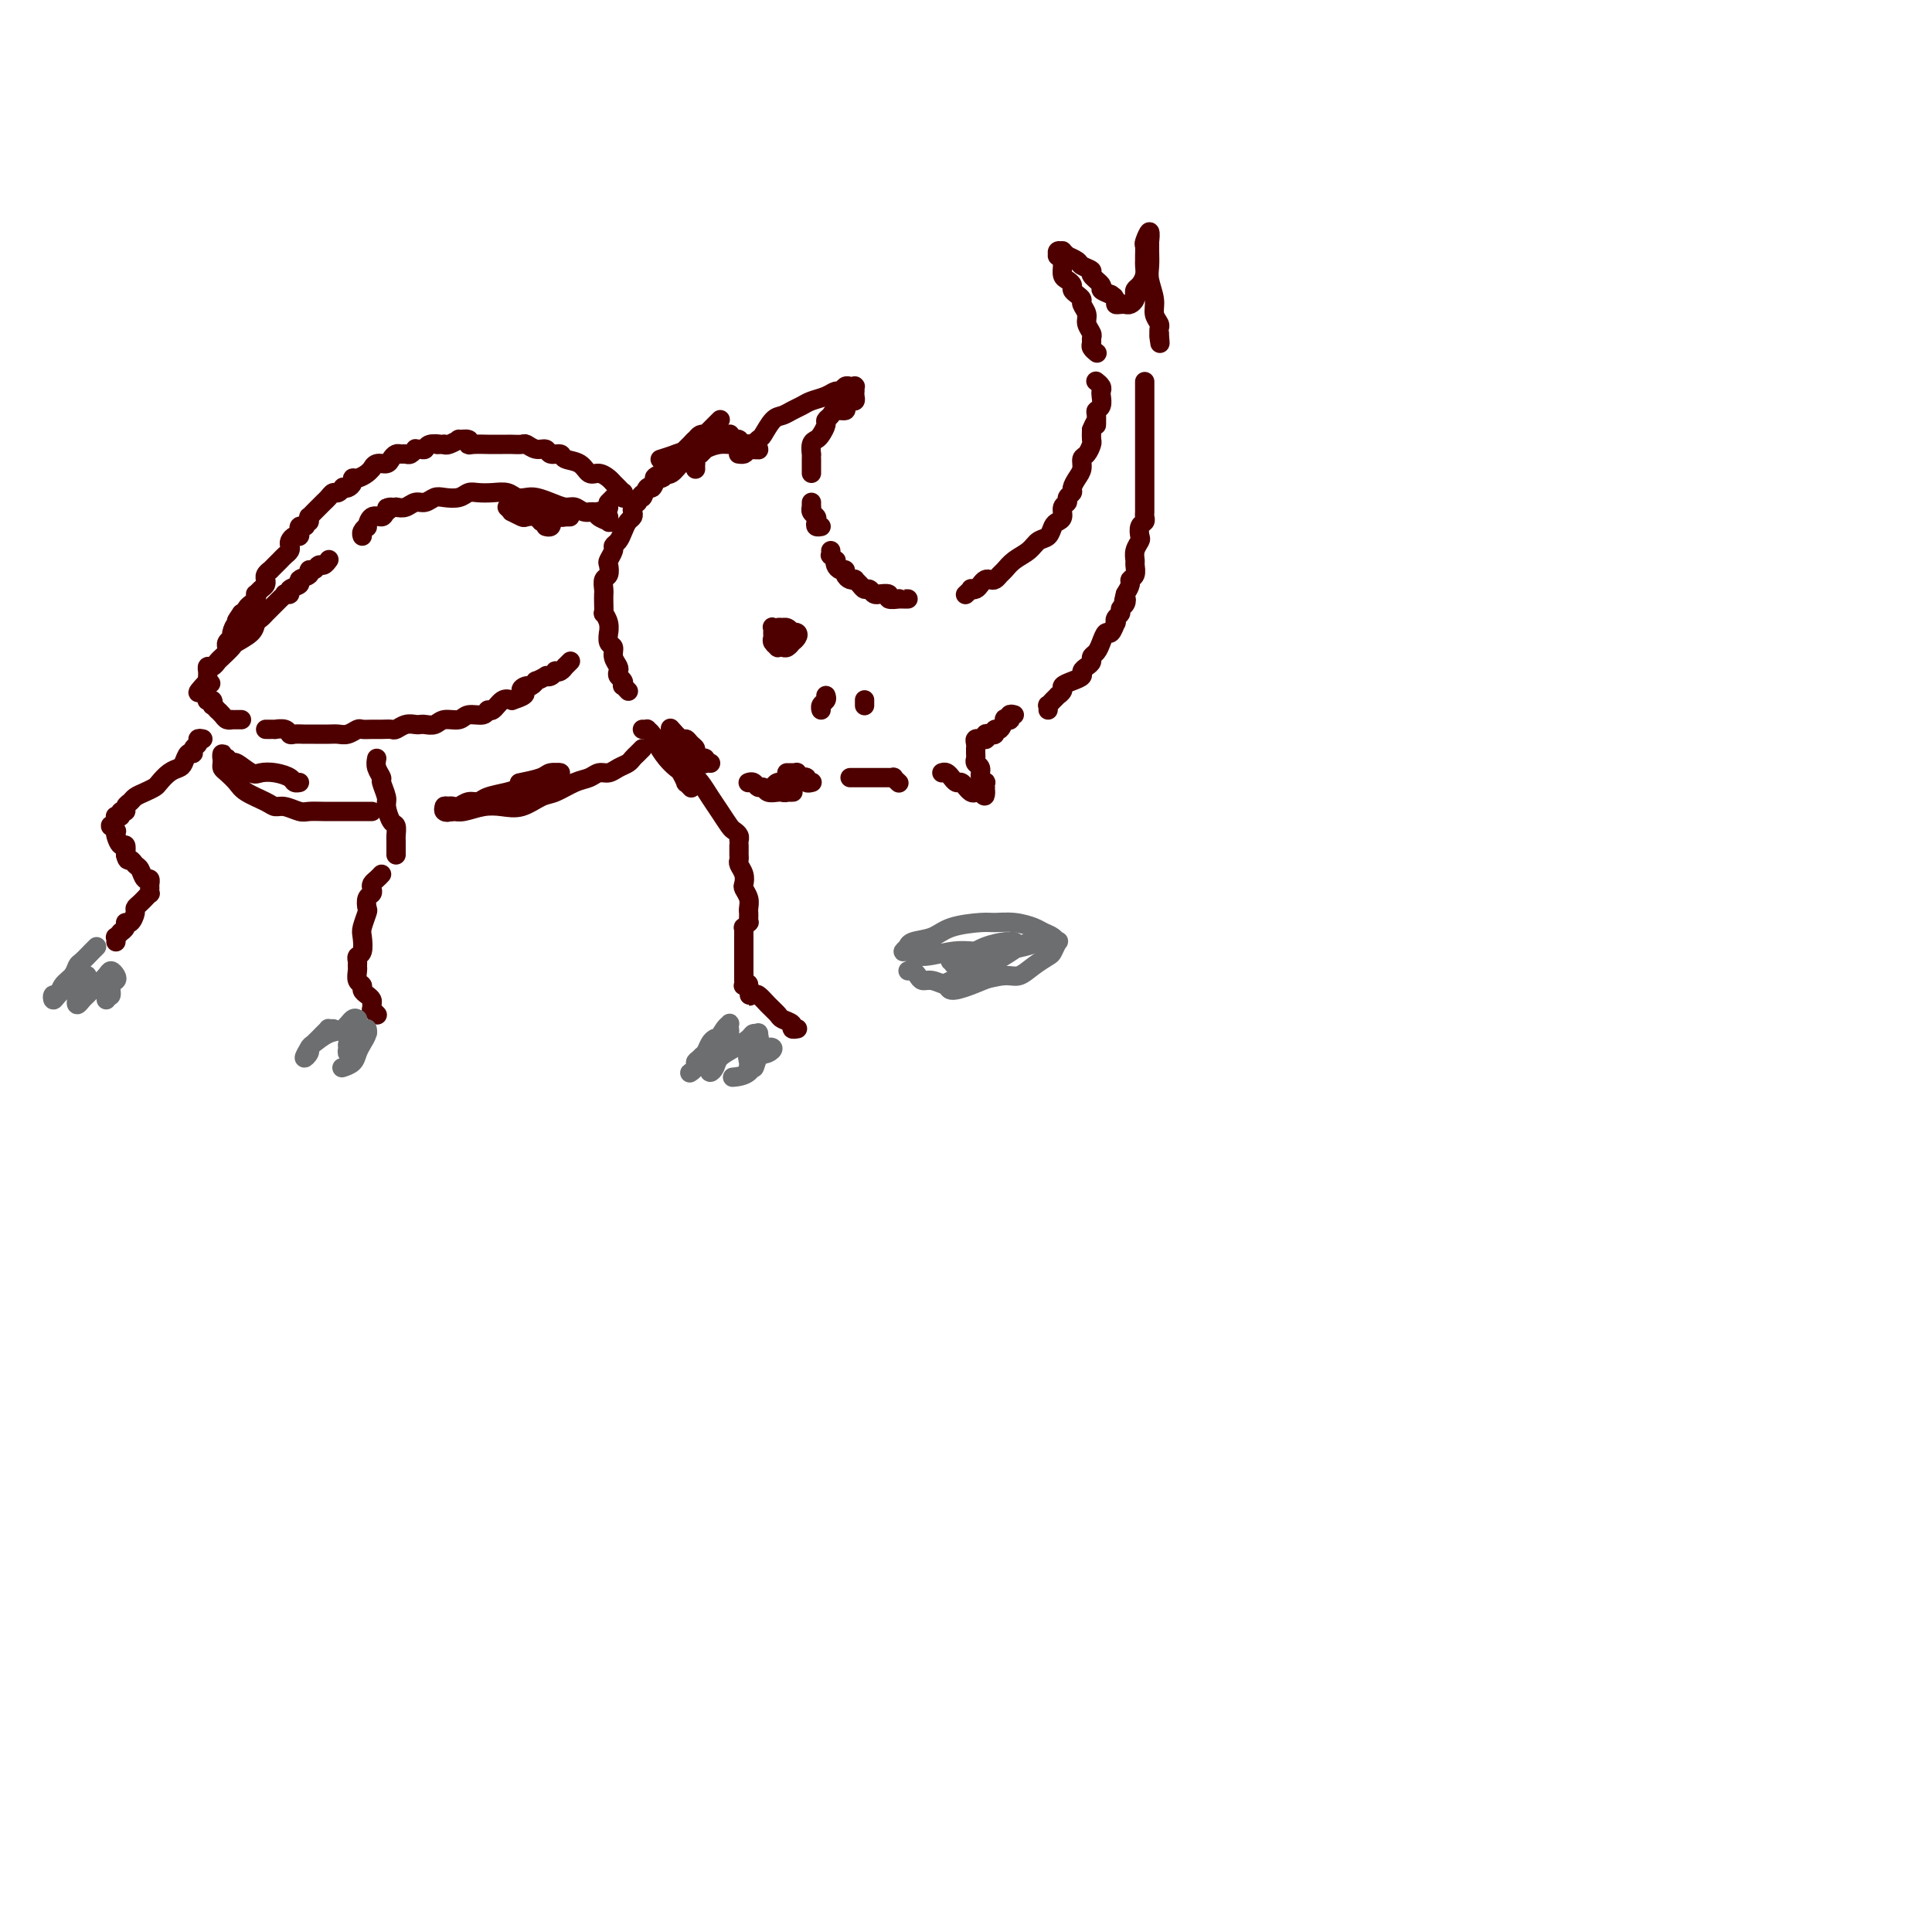 <svg viewBox='0 0 400 400' version='1.1' xmlns='http://www.w3.org/2000/svg' xmlns:xlink='http://www.w3.org/1999/xlink'><g fill='none' stroke='rgb(78,0,0)' stroke-width='4' stroke-linecap='round' stroke-linejoin='round'><path d='M153,94c-0.098,-0.015 -0.196,-0.029 0,0c0.196,0.029 0.685,0.102 1,0c0.315,-0.102 0.454,-0.380 1,-1c0.546,-0.620 1.497,-1.581 2,-2c0.503,-0.419 0.558,-0.297 1,-1c0.442,-0.703 1.272,-2.230 2,-3c0.728,-0.770 1.353,-0.783 2,-1c0.647,-0.217 1.315,-0.636 2,-1c0.685,-0.364 1.388,-0.671 2,-1c0.612,-0.329 1.134,-0.680 2,-1c0.866,-0.320 2.077,-0.607 3,-1c0.923,-0.393 1.557,-0.890 2,-1c0.443,-0.110 0.693,0.167 1,0c0.307,-0.167 0.671,-0.778 1,-1c0.329,-0.222 0.624,-0.056 1,0c0.376,0.056 0.833,0.001 1,0c0.167,-0.001 0.045,0.051 0,0c-0.045,-0.051 -0.012,-0.206 0,0c0.012,0.206 0.003,0.773 0,1c-0.003,0.227 -0.002,0.113 0,0'/><path d='M177,82c0.079,0.444 0.158,0.889 0,1c-0.158,0.111 -0.553,-0.111 -1,0c-0.447,0.111 -0.947,0.555 -1,1c-0.053,0.445 0.340,0.892 0,1c-0.340,0.108 -1.415,-0.122 -2,0c-0.585,0.122 -0.681,0.596 -1,1c-0.319,0.404 -0.860,0.737 -1,1c-0.140,0.263 0.120,0.457 0,1c-0.120,0.543 -0.621,1.437 -1,2c-0.379,0.563 -0.638,0.795 -1,1c-0.362,0.205 -0.829,0.383 -1,1c-0.171,0.617 -0.046,1.672 0,2c0.046,0.328 0.012,-0.071 0,0c-0.012,0.071 -0.003,0.611 0,1c0.003,0.389 0.001,0.626 0,1c-0.001,0.374 -0.000,0.884 0,1c0.000,0.116 0.000,-0.161 0,0c-0.000,0.161 -0.000,0.760 0,1c0.000,0.240 0.000,0.120 0,0'/><path d='M168,104c-0.008,0.446 -0.016,0.893 0,1c0.016,0.107 0.056,-0.125 0,0c-0.056,0.125 -0.207,0.608 0,1c0.207,0.392 0.774,0.693 1,1c0.226,0.307 0.112,0.618 0,1c-0.112,0.382 -0.223,0.834 0,1c0.223,0.166 0.778,0.048 1,0c0.222,-0.048 0.111,-0.024 0,0'/><path d='M172,114c0.030,0.455 0.060,0.909 0,1c-0.060,0.091 -0.209,-0.182 0,0c0.209,0.182 0.778,0.819 1,1c0.222,0.181 0.097,-0.092 0,0c-0.097,0.092 -0.167,0.550 0,1c0.167,0.450 0.571,0.891 1,1c0.429,0.109 0.885,-0.115 1,0c0.115,0.115 -0.110,0.569 0,1c0.110,0.431 0.554,0.837 1,1c0.446,0.163 0.893,0.081 1,0c0.107,-0.081 -0.126,-0.162 0,0c0.126,0.162 0.613,0.565 1,1c0.387,0.435 0.676,0.901 1,1c0.324,0.099 0.683,-0.171 1,0c0.317,0.171 0.590,0.782 1,1c0.410,0.218 0.955,0.044 1,0c0.045,-0.044 -0.409,0.041 0,0c0.409,-0.041 1.682,-0.207 2,0c0.318,0.207 -0.317,0.788 0,1c0.317,0.212 1.588,0.057 2,0c0.412,-0.057 -0.033,-0.015 0,0c0.033,0.015 0.545,0.004 1,0c0.455,-0.004 0.853,-0.001 1,0c0.147,0.001 0.042,0.000 0,0c-0.042,-0.000 -0.021,-0.000 0,0'/><path d='M200,123c0.032,-0.030 0.064,-0.060 0,0c-0.064,0.060 -0.224,0.209 0,0c0.224,-0.209 0.834,-0.778 1,-1c0.166,-0.222 -0.110,-0.098 0,0c0.110,0.098 0.607,0.171 1,0c0.393,-0.171 0.683,-0.585 1,-1c0.317,-0.415 0.662,-0.831 1,-1c0.338,-0.169 0.670,-0.090 1,0c0.330,0.090 0.659,0.190 1,0c0.341,-0.190 0.696,-0.671 1,-1c0.304,-0.329 0.557,-0.507 1,-1c0.443,-0.493 1.074,-1.302 2,-2c0.926,-0.698 2.146,-1.287 3,-2c0.854,-0.713 1.343,-1.552 2,-2c0.657,-0.448 1.481,-0.505 2,-1c0.519,-0.495 0.731,-1.428 1,-2c0.269,-0.572 0.593,-0.783 1,-1c0.407,-0.217 0.898,-0.440 1,-1c0.102,-0.560 -0.184,-1.459 0,-2c0.184,-0.541 0.837,-0.725 1,-1c0.163,-0.275 -0.162,-0.640 0,-1c0.162,-0.360 0.813,-0.716 1,-1c0.187,-0.284 -0.091,-0.495 0,-1c0.091,-0.505 0.550,-1.305 1,-2c0.450,-0.695 0.891,-1.285 1,-2c0.109,-0.715 -0.114,-1.556 0,-2c0.114,-0.444 0.567,-0.490 1,-1c0.433,-0.510 0.847,-1.483 1,-2c0.153,-0.517 0.044,-0.576 0,-1c-0.044,-0.424 -0.022,-1.212 0,-2'/><path d='M226,89c1.150,-2.904 1.026,-1.163 1,-1c-0.026,0.163 0.045,-1.252 0,-2c-0.045,-0.748 -0.207,-0.830 0,-1c0.207,-0.170 0.784,-0.427 1,-1c0.216,-0.573 0.072,-1.460 0,-2c-0.072,-0.540 -0.071,-0.732 0,-1c0.071,-0.268 0.211,-0.611 0,-1c-0.211,-0.389 -0.775,-0.826 -1,-1c-0.225,-0.174 -0.113,-0.087 0,0'/><path d='M227,73c0.114,0.090 0.228,0.180 0,0c-0.228,-0.180 -0.797,-0.628 -1,-1c-0.203,-0.372 -0.039,-0.666 0,-1c0.039,-0.334 -0.046,-0.709 0,-1c0.046,-0.291 0.223,-0.498 0,-1c-0.223,-0.502 -0.847,-1.300 -1,-2c-0.153,-0.700 0.165,-1.301 0,-2c-0.165,-0.699 -0.814,-1.497 -1,-2c-0.186,-0.503 0.091,-0.712 0,-1c-0.091,-0.288 -0.550,-0.653 -1,-1c-0.450,-0.347 -0.891,-0.674 -1,-1c-0.109,-0.326 0.114,-0.652 0,-1c-0.114,-0.348 -0.565,-0.719 -1,-1c-0.435,-0.281 -0.852,-0.472 -1,-1c-0.148,-0.528 -0.025,-1.394 0,-2c0.025,-0.606 -0.047,-0.951 0,-1c0.047,-0.049 0.213,0.197 0,0c-0.213,-0.197 -0.804,-0.839 -1,-1c-0.196,-0.161 0.004,0.157 0,0c-0.004,-0.157 -0.213,-0.789 0,-1c0.213,-0.211 0.849,-0.001 1,0c0.151,0.001 -0.182,-0.207 0,0c0.182,0.207 0.880,0.829 1,1c0.120,0.171 -0.338,-0.110 0,0c0.338,0.110 1.472,0.611 2,1c0.528,0.389 0.452,0.668 1,1c0.548,0.332 1.721,0.719 2,1c0.279,0.281 -0.338,0.457 0,1c0.338,0.543 1.629,1.454 2,2c0.371,0.546 -0.180,0.727 0,1c0.180,0.273 1.090,0.636 2,1'/><path d='M230,61c1.483,1.038 0.191,0.135 0,0c-0.191,-0.135 0.720,0.500 1,1c0.280,0.500 -0.069,0.866 0,1c0.069,0.134 0.557,0.037 1,0c0.443,-0.037 0.840,-0.013 1,0c0.160,0.013 0.081,0.015 0,0c-0.081,-0.015 -0.166,-0.046 0,0c0.166,0.046 0.583,0.168 1,0c0.417,-0.168 0.833,-0.625 1,-1c0.167,-0.375 0.083,-0.667 0,-1c-0.083,-0.333 -0.166,-0.705 0,-1c0.166,-0.295 0.580,-0.512 1,-1c0.420,-0.488 0.845,-1.248 1,-2c0.155,-0.752 0.041,-1.495 0,-2c-0.041,-0.505 -0.007,-0.772 0,-1c0.007,-0.228 -0.012,-0.417 0,-1c0.012,-0.583 0.056,-1.559 0,-2c-0.056,-0.441 -0.211,-0.348 0,-1c0.211,-0.652 0.789,-2.050 1,-2c0.211,0.050 0.055,1.548 0,2c-0.055,0.452 -0.011,-0.143 0,0c0.011,0.143 -0.012,1.025 0,2c0.012,0.975 0.060,2.044 0,3c-0.060,0.956 -0.226,1.800 0,3c0.226,1.200 0.845,2.755 1,4c0.155,1.245 -0.154,2.179 0,3c0.154,0.821 0.772,1.529 1,2c0.228,0.471 0.065,0.706 0,1c-0.065,0.294 -0.033,0.647 0,1'/><path d='M240,69c0.311,3.489 0.089,1.711 0,1c-0.089,-0.711 -0.044,-0.356 0,0'/><path d='M237,79c0.000,0.295 0.000,0.590 0,1c-0.000,0.410 -0.000,0.934 0,1c0.000,0.066 0.000,-0.326 0,0c-0.000,0.326 -0.000,1.372 0,2c0.000,0.628 0.000,0.840 0,1c-0.000,0.160 -0.000,0.270 0,1c0.000,0.730 0.000,2.080 0,3c-0.000,0.920 -0.000,1.412 0,2c0.000,0.588 0.000,1.274 0,2c-0.000,0.726 -0.000,1.494 0,2c0.000,0.506 0.000,0.751 0,1c-0.000,0.249 -0.000,0.501 0,1c0.000,0.499 0.000,1.246 0,2c-0.000,0.754 -0.000,1.515 0,2c0.000,0.485 0.000,0.693 0,1c-0.000,0.307 -0.000,0.712 0,1c0.000,0.288 0.001,0.459 0,1c-0.001,0.541 -0.004,1.453 0,2c0.004,0.547 0.015,0.728 0,1c-0.015,0.272 -0.056,0.635 0,1c0.056,0.365 0.207,0.730 0,1c-0.207,0.270 -0.773,0.443 -1,1c-0.227,0.557 -0.114,1.496 0,2c0.114,0.504 0.228,0.573 0,1c-0.228,0.427 -0.797,1.214 -1,2c-0.203,0.786 -0.040,1.572 0,2c0.040,0.428 -0.045,0.499 0,1c0.045,0.501 0.218,1.433 0,2c-0.218,0.567 -0.828,0.768 -1,1c-0.172,0.232 0.094,0.495 0,1c-0.094,0.505 -0.547,1.253 -1,2'/><path d='M233,123c-0.636,2.499 -0.227,1.247 0,1c0.227,-0.247 0.271,0.513 0,1c-0.271,0.487 -0.856,0.703 -1,1c-0.144,0.297 0.155,0.676 0,1c-0.155,0.324 -0.762,0.593 -1,1c-0.238,0.407 -0.105,0.952 0,1c0.105,0.048 0.183,-0.401 0,0c-0.183,0.401 -0.627,1.651 -1,2c-0.373,0.349 -0.673,-0.205 -1,0c-0.327,0.205 -0.679,1.168 -1,2c-0.321,0.832 -0.612,1.532 -1,2c-0.388,0.468 -0.873,0.703 -1,1c-0.127,0.297 0.104,0.657 0,1c-0.104,0.343 -0.543,0.669 -1,1c-0.457,0.331 -0.930,0.666 -1,1c-0.070,0.334 0.264,0.668 0,1c-0.264,0.332 -1.127,0.662 -2,1c-0.873,0.338 -1.754,0.683 -2,1c-0.246,0.317 0.145,0.606 0,1c-0.145,0.394 -0.827,0.894 -1,1c-0.173,0.106 0.164,-0.183 0,0c-0.164,0.183 -0.829,0.837 -1,1c-0.171,0.163 0.150,-0.166 0,0c-0.150,0.166 -0.772,0.828 -1,1c-0.228,0.172 -0.061,-0.146 0,0c0.061,0.146 0.018,0.756 0,1c-0.018,0.244 -0.009,0.122 0,0'/><path d='M210,148c-0.414,-0.114 -0.828,-0.229 -1,0c-0.172,0.229 -0.101,0.801 0,1c0.101,0.199 0.233,0.024 0,0c-0.233,-0.024 -0.832,0.102 -1,0c-0.168,-0.102 0.096,-0.434 0,0c-0.096,0.434 -0.551,1.632 -1,2c-0.449,0.368 -0.891,-0.094 -1,0c-0.109,0.094 0.115,0.743 0,1c-0.115,0.257 -0.571,0.121 -1,0c-0.429,-0.121 -0.832,-0.228 -1,0c-0.168,0.228 -0.101,0.793 0,1c0.101,0.207 0.237,0.058 0,0c-0.237,-0.058 -0.848,-0.026 -1,0c-0.152,0.026 0.156,0.045 0,0c-0.156,-0.045 -0.774,-0.153 -1,0c-0.226,0.153 -0.060,0.566 0,1c0.060,0.434 0.015,0.890 0,1c-0.015,0.110 0.000,-0.126 0,0c-0.000,0.126 -0.015,0.615 0,1c0.015,0.385 0.060,0.668 0,1c-0.060,0.332 -0.226,0.715 0,1c0.226,0.285 0.845,0.473 1,1c0.155,0.527 -0.155,1.394 0,2c0.155,0.606 0.774,0.951 1,1c0.226,0.049 0.061,-0.197 0,0c-0.061,0.197 -0.016,0.836 0,1c0.016,0.164 0.004,-0.148 0,0c-0.004,0.148 -0.001,0.757 0,1c0.001,0.243 0.001,0.122 0,0'/><path d='M204,164c0.132,1.552 -0.538,0.431 -1,0c-0.462,-0.431 -0.715,-0.172 -1,0c-0.285,0.172 -0.601,0.257 -1,0c-0.399,-0.257 -0.881,-0.858 -1,-1c-0.119,-0.142 0.127,0.173 0,0c-0.127,-0.173 -0.625,-0.835 -1,-1c-0.375,-0.165 -0.626,0.166 -1,0c-0.374,-0.166 -0.871,-0.829 -1,-1c-0.129,-0.171 0.110,0.150 0,0c-0.110,-0.150 -0.568,-0.771 -1,-1c-0.432,-0.229 -0.838,-0.065 -1,0c-0.162,0.065 -0.081,0.033 0,0'/><path d='M186,162c-0.033,-0.030 -0.065,-0.061 0,0c0.065,0.061 0.228,0.212 0,0c-0.228,-0.212 -0.848,-0.789 -1,-1c-0.152,-0.211 0.165,-0.057 0,0c-0.165,0.057 -0.813,0.015 -1,0c-0.187,-0.015 0.086,-0.004 0,0c-0.086,0.004 -0.530,0.001 -1,0c-0.470,-0.001 -0.966,-0.000 -1,0c-0.034,0.000 0.394,0.000 0,0c-0.394,-0.000 -1.611,-0.000 -2,0c-0.389,0.000 0.050,0.000 0,0c-0.050,-0.000 -0.588,-0.000 -1,0c-0.412,0.000 -0.698,0.000 -1,0c-0.302,-0.000 -0.620,-0.000 -1,0c-0.380,0.000 -0.823,0.000 -1,0c-0.177,-0.000 -0.089,-0.000 0,0'/><path d='M168,162c0.121,-0.031 0.242,-0.061 0,0c-0.242,0.061 -0.848,0.214 -1,0c-0.152,-0.214 0.152,-0.793 0,-1c-0.152,-0.207 -0.758,-0.041 -1,0c-0.242,0.041 -0.121,-0.041 0,0c0.121,0.041 0.242,0.207 0,0c-0.242,-0.207 -0.849,-0.788 -1,-1c-0.151,-0.212 0.152,-0.057 0,0c-0.152,0.057 -0.759,0.015 -1,0c-0.241,-0.015 -0.117,-0.004 0,0c0.117,0.004 0.227,0.001 0,0c-0.227,-0.001 -0.792,-0.000 -1,0c-0.208,0.000 -0.059,0.000 0,0c0.059,-0.000 0.030,-0.000 0,0'/><path d='M147,158c0.112,0.009 0.223,0.017 0,0c-0.223,-0.017 -0.782,-0.060 -1,0c-0.218,0.060 -0.096,0.223 0,0c0.096,-0.223 0.166,-0.833 0,-1c-0.166,-0.167 -0.570,0.109 -1,0c-0.430,-0.109 -0.888,-0.601 -1,-1c-0.112,-0.399 0.120,-0.703 0,-1c-0.120,-0.297 -0.592,-0.587 -1,-1c-0.408,-0.413 -0.750,-0.948 -1,-1c-0.250,-0.052 -0.407,0.378 -1,0c-0.593,-0.378 -1.621,-1.563 -2,-2c-0.379,-0.437 -0.108,-0.125 0,0c0.108,0.125 0.054,0.062 0,0'/><path d='M130,143c-0.030,-0.032 -0.060,-0.064 0,0c0.060,0.064 0.208,0.224 0,0c-0.208,-0.224 -0.774,-0.834 -1,-1c-0.226,-0.166 -0.112,0.111 0,0c0.112,-0.111 0.222,-0.610 0,-1c-0.222,-0.390 -0.776,-0.672 -1,-1c-0.224,-0.328 -0.116,-0.702 0,-1c0.116,-0.298 0.241,-0.518 0,-1c-0.241,-0.482 -0.850,-1.224 -1,-2c-0.150,-0.776 0.157,-1.586 0,-2c-0.157,-0.414 -0.778,-0.430 -1,-1c-0.222,-0.570 -0.045,-1.692 0,-2c0.045,-0.308 -0.040,0.199 0,0c0.040,-0.199 0.207,-1.104 0,-2c-0.207,-0.896 -0.787,-1.783 -1,-2c-0.213,-0.217 -0.058,0.236 0,0c0.058,-0.236 0.019,-1.161 0,-2c-0.019,-0.839 -0.019,-1.591 0,-2c0.019,-0.409 0.057,-0.476 0,-1c-0.057,-0.524 -0.207,-1.506 0,-2c0.207,-0.494 0.773,-0.500 1,-1c0.227,-0.500 0.116,-1.495 0,-2c-0.116,-0.505 -0.238,-0.519 0,-1c0.238,-0.481 0.837,-1.428 1,-2c0.163,-0.572 -0.110,-0.769 0,-1c0.110,-0.231 0.604,-0.496 1,-1c0.396,-0.504 0.694,-1.248 1,-2c0.306,-0.752 0.621,-1.511 1,-2c0.379,-0.489 0.823,-0.708 1,-1c0.177,-0.292 0.086,-0.655 0,-1c-0.086,-0.345 -0.167,-0.670 0,-1c0.167,-0.330 0.584,-0.665 1,-1'/><path d='M132,104c1.262,-2.882 0.915,-1.088 1,-1c0.085,0.088 0.600,-1.530 1,-2c0.400,-0.470 0.684,0.207 1,0c0.316,-0.207 0.663,-1.298 1,-2c0.337,-0.702 0.664,-1.015 1,-1c0.336,0.015 0.681,0.359 1,0c0.319,-0.359 0.610,-1.420 1,-2c0.390,-0.580 0.878,-0.680 1,-1c0.122,-0.320 -0.122,-0.859 0,-1c0.122,-0.141 0.610,0.116 1,0c0.390,-0.116 0.683,-0.606 1,-1c0.317,-0.394 0.659,-0.693 1,-1c0.341,-0.307 0.683,-0.621 1,-1c0.317,-0.379 0.611,-0.824 1,-1c0.389,-0.176 0.874,-0.085 1,0c0.126,0.085 -0.106,0.163 0,0c0.106,-0.163 0.551,-0.566 1,-1c0.449,-0.434 0.904,-0.900 1,-1c0.096,-0.100 -0.166,0.165 0,0c0.166,-0.165 0.762,-0.762 1,-1c0.238,-0.238 0.119,-0.119 0,0'/><path d='M118,107c-0.457,0.008 -0.915,0.016 -1,0c-0.085,-0.016 0.202,-0.057 0,0c-0.202,0.057 -0.893,0.211 -1,0c-0.107,-0.211 0.371,-0.789 0,-1c-0.371,-0.211 -1.591,-0.057 -2,0c-0.409,0.057 -0.008,0.015 0,0c0.008,-0.015 -0.379,-0.004 -1,0c-0.621,0.004 -1.477,0.001 -2,0c-0.523,-0.001 -0.715,-0.000 -1,0c-0.285,0.000 -0.664,0.000 -1,0c-0.336,-0.000 -0.629,-0.000 -1,0c-0.371,0.000 -0.820,0.000 -1,0c-0.180,-0.000 -0.090,-0.000 0,0'/><path d='M105,105c0.479,0.452 0.958,0.905 1,1c0.042,0.095 -0.354,-0.167 0,0c0.354,0.167 1.457,0.763 2,1c0.543,0.237 0.527,0.115 1,0c0.473,-0.115 1.434,-0.223 2,0c0.566,0.223 0.736,0.778 1,1c0.264,0.222 0.620,0.112 1,0c0.380,-0.112 0.782,-0.226 1,0c0.218,0.226 0.251,0.792 0,1c-0.251,0.208 -0.786,0.060 -1,0c-0.214,-0.060 -0.107,-0.030 0,0'/><path d='M144,97c0.002,0.119 0.005,0.238 0,0c-0.005,-0.238 -0.016,-0.834 0,-1c0.016,-0.166 0.060,0.096 0,0c-0.060,-0.096 -0.223,-0.552 0,-1c0.223,-0.448 0.832,-0.890 1,-1c0.168,-0.110 -0.106,0.110 0,0c0.106,-0.110 0.590,-0.551 1,-1c0.410,-0.449 0.745,-0.906 1,-1c0.255,-0.094 0.431,0.175 1,0c0.569,-0.175 1.532,-0.793 2,-1c0.468,-0.207 0.440,-0.004 1,0c0.560,0.004 1.709,-0.191 2,0c0.291,0.191 -0.276,0.769 0,1c0.276,0.231 1.395,0.114 2,0c0.605,-0.114 0.695,-0.226 1,0c0.305,0.226 0.825,0.789 1,1c0.175,0.211 0.005,0.071 0,0c-0.005,-0.071 0.154,-0.072 0,0c-0.154,0.072 -0.622,0.215 -1,0c-0.378,-0.215 -0.667,-0.790 -1,-1c-0.333,-0.210 -0.711,-0.054 -1,0c-0.289,0.054 -0.490,0.008 -1,0c-0.510,-0.008 -1.330,0.024 -2,0c-0.670,-0.024 -1.191,-0.104 -2,0c-0.809,0.104 -1.907,0.393 -3,1c-1.093,0.607 -2.179,1.534 -3,2c-0.821,0.466 -1.375,0.472 -2,1c-0.625,0.528 -1.321,1.580 -2,2c-0.679,0.420 -1.339,0.210 -2,0'/><path d='M137,98c-2.947,1.219 -0.815,1.267 0,1c0.815,-0.267 0.312,-0.849 0,-1c-0.312,-0.151 -0.435,0.128 0,0c0.435,-0.128 1.426,-0.664 2,-1c0.574,-0.336 0.731,-0.472 1,-1c0.269,-0.528 0.650,-1.448 1,-2c0.350,-0.552 0.670,-0.735 1,-1c0.330,-0.265 0.669,-0.611 1,-1c0.331,-0.389 0.652,-0.822 1,-1c0.348,-0.178 0.723,-0.100 1,0c0.277,0.100 0.456,0.223 1,0c0.544,-0.223 1.453,-0.793 2,-1c0.547,-0.207 0.733,-0.051 1,0c0.267,0.051 0.614,-0.001 1,0c0.386,0.001 0.811,0.056 1,0c0.189,-0.056 0.143,-0.222 0,0c-0.143,0.222 -0.383,0.833 -1,1c-0.617,0.167 -1.613,-0.109 -2,0c-0.387,0.109 -0.167,0.604 -1,1c-0.833,0.396 -2.718,0.694 -4,1c-1.282,0.306 -1.961,0.621 -3,1c-1.039,0.379 -2.440,0.823 -3,1c-0.560,0.177 -0.280,0.089 0,0'/><path d='M122,106c0.304,-0.009 0.607,-0.017 1,0c0.393,0.017 0.875,0.061 1,0c0.125,-0.061 -0.108,-0.226 0,0c0.108,0.226 0.558,0.842 1,1c0.442,0.158 0.876,-0.144 1,0c0.124,0.144 -0.064,0.733 0,1c0.064,0.267 0.379,0.211 0,0c-0.379,-0.211 -1.452,-0.578 -2,-1c-0.548,-0.422 -0.572,-0.901 -1,-1c-0.428,-0.099 -1.259,0.180 -2,0c-0.741,-0.180 -1.392,-0.819 -2,-1c-0.608,-0.181 -1.174,0.096 -2,0c-0.826,-0.096 -1.911,-0.565 -3,-1c-1.089,-0.435 -2.181,-0.834 -3,-1c-0.819,-0.166 -1.364,-0.097 -2,0c-0.636,0.097 -1.364,0.221 -2,0c-0.636,-0.221 -1.181,-0.788 -2,-1c-0.819,-0.212 -1.914,-0.071 -3,0c-1.086,0.071 -2.164,0.070 -3,0c-0.836,-0.070 -1.431,-0.211 -2,0c-0.569,0.211 -1.111,0.774 -2,1c-0.889,0.226 -2.125,0.117 -3,0c-0.875,-0.117 -1.389,-0.241 -2,0c-0.611,0.241 -1.318,0.848 -2,1c-0.682,0.152 -1.337,-0.151 -2,0c-0.663,0.151 -1.332,0.758 -2,1c-0.668,0.242 -1.334,0.121 -2,0'/><path d='M82,105c-3.269,0.422 -1.440,-0.023 -1,0c0.440,0.023 -0.508,0.513 -1,1c-0.492,0.487 -0.528,0.970 -1,1c-0.472,0.030 -1.380,-0.395 -2,0c-0.620,0.395 -0.951,1.609 -1,2c-0.049,0.391 0.183,-0.039 0,0c-0.183,0.039 -0.780,0.549 -1,1c-0.220,0.451 -0.063,0.843 0,1c0.063,0.157 0.031,0.078 0,0'/><path d='M68,116c0.089,-0.122 0.177,-0.244 0,0c-0.177,0.244 -0.620,0.853 -1,1c-0.380,0.147 -0.698,-0.168 -1,0c-0.302,0.168 -0.586,0.819 -1,1c-0.414,0.181 -0.956,-0.106 -1,0c-0.044,0.106 0.410,0.607 0,1c-0.410,0.393 -1.683,0.680 -2,1c-0.317,0.320 0.322,0.673 0,1c-0.322,0.327 -1.606,0.626 -2,1c-0.394,0.374 0.102,0.821 0,1c-0.102,0.179 -0.801,0.089 -1,0c-0.199,-0.089 0.101,-0.179 0,0c-0.101,0.179 -0.604,0.625 -1,1c-0.396,0.375 -0.684,0.677 -1,1c-0.316,0.323 -0.660,0.667 -1,1c-0.340,0.333 -0.676,0.657 -1,1c-0.324,0.343 -0.635,0.707 -1,1c-0.365,0.293 -0.784,0.516 -1,1c-0.216,0.484 -0.229,1.229 -1,2c-0.771,0.771 -2.300,1.570 -3,2c-0.700,0.430 -0.569,0.493 -1,1c-0.431,0.507 -1.422,1.459 -2,2c-0.578,0.541 -0.743,0.670 -1,1c-0.257,0.330 -0.605,0.859 -1,1c-0.395,0.141 -0.838,-0.107 -1,0c-0.162,0.107 -0.043,0.568 0,1c0.043,0.432 0.012,0.834 0,1c-0.012,0.166 -0.003,0.096 0,0c0.003,-0.096 0.001,-0.218 0,0c-0.001,0.218 -0.000,0.777 0,1c0.000,0.223 0.000,0.112 0,0'/><path d='M43,141c-3.889,4.111 -1.111,1.889 0,1c1.111,-0.889 0.556,-0.444 0,0'/><path d='M43,145c-0.111,0.033 -0.222,0.065 0,0c0.222,-0.065 0.777,-0.228 1,0c0.223,0.228 0.115,0.849 0,1c-0.115,0.151 -0.238,-0.166 0,0c0.238,0.166 0.838,0.815 1,1c0.162,0.185 -0.115,-0.094 0,0c0.115,0.094 0.622,0.561 1,1c0.378,0.439 0.627,0.850 1,1c0.373,0.150 0.871,0.040 1,0c0.129,-0.040 -0.110,-0.011 0,0c0.110,0.011 0.568,0.003 1,0c0.432,-0.003 0.838,-0.001 1,0c0.162,0.001 0.081,0.000 0,0'/><path d='M55,151c0.457,-0.001 0.914,-0.001 1,0c0.086,0.001 -0.198,0.004 0,0c0.198,-0.004 0.878,-0.015 1,0c0.122,0.015 -0.315,0.057 0,0c0.315,-0.057 1.380,-0.211 2,0c0.620,0.211 0.794,0.789 1,1c0.206,0.211 0.443,0.057 1,0c0.557,-0.057 1.434,-0.015 2,0c0.566,0.015 0.823,0.005 1,0c0.177,-0.005 0.275,-0.005 1,0c0.725,0.005 2.077,0.015 3,0c0.923,-0.015 1.416,-0.057 2,0c0.584,0.057 1.258,0.211 2,0c0.742,-0.211 1.551,-0.789 2,-1c0.449,-0.211 0.539,-0.056 1,0c0.461,0.056 1.292,0.011 2,0c0.708,-0.011 1.293,0.011 2,0c0.707,-0.011 1.538,-0.055 2,0c0.462,0.055 0.557,0.211 1,0c0.443,-0.211 1.235,-0.787 2,-1c0.765,-0.213 1.502,-0.061 2,0c0.498,0.061 0.756,0.032 1,0c0.244,-0.032 0.473,-0.065 1,0c0.527,0.065 1.353,0.229 2,0c0.647,-0.229 1.115,-0.850 2,-1c0.885,-0.150 2.187,0.172 3,0c0.813,-0.172 1.138,-0.838 2,-1c0.862,-0.162 2.261,0.180 3,0c0.739,-0.180 0.817,-0.883 1,-1c0.183,-0.117 0.472,0.353 1,0c0.528,-0.353 1.294,-1.529 2,-2c0.706,-0.471 1.353,-0.235 2,0'/><path d='M106,145c4.116,-1.316 2.407,-1.605 2,-2c-0.407,-0.395 0.487,-0.894 1,-1c0.513,-0.106 0.644,0.182 1,0c0.356,-0.182 0.935,-0.832 1,-1c0.065,-0.168 -0.385,0.148 0,0c0.385,-0.148 1.605,-0.758 2,-1c0.395,-0.242 -0.035,-0.116 0,0c0.035,0.116 0.535,0.224 1,0c0.465,-0.224 0.895,-0.778 1,-1c0.105,-0.222 -0.117,-0.111 0,0c0.117,0.111 0.571,0.222 1,0c0.429,-0.222 0.833,-0.778 1,-1c0.167,-0.222 0.096,-0.111 0,0c-0.096,0.111 -0.218,0.222 0,0c0.218,-0.222 0.777,-0.778 1,-1c0.223,-0.222 0.112,-0.111 0,0'/><path d='M126,105c0.002,0.111 0.004,0.222 0,0c-0.004,-0.222 -0.015,-0.778 0,-1c0.015,-0.222 0.056,-0.111 0,0c-0.056,0.111 -0.207,0.222 0,0c0.207,-0.222 0.774,-0.778 1,-1c0.226,-0.222 0.113,-0.111 0,0'/><path d='M129,103c-0.002,-0.032 -0.003,-0.064 0,0c0.003,0.064 0.012,0.224 0,0c-0.012,-0.224 -0.044,-0.833 0,-1c0.044,-0.167 0.164,0.109 0,0c-0.164,-0.109 -0.610,-0.602 -1,-1c-0.390,-0.398 -0.722,-0.702 -1,-1c-0.278,-0.298 -0.502,-0.590 -1,-1c-0.498,-0.410 -1.270,-0.937 -2,-1c-0.730,-0.063 -1.418,0.338 -2,0c-0.582,-0.338 -1.058,-1.415 -2,-2c-0.942,-0.585 -2.349,-0.678 -3,-1c-0.651,-0.322 -0.546,-0.875 -1,-1c-0.454,-0.125 -1.469,0.177 -2,0c-0.531,-0.177 -0.580,-0.832 -1,-1c-0.420,-0.168 -1.212,0.151 -2,0c-0.788,-0.151 -1.572,-0.773 -2,-1c-0.428,-0.227 -0.500,-0.061 -1,0c-0.500,0.061 -1.427,0.016 -2,0c-0.573,-0.016 -0.791,-0.005 -1,0c-0.209,0.005 -0.411,0.002 -1,0c-0.589,-0.002 -1.567,-0.004 -2,0c-0.433,0.004 -0.320,0.016 -1,0c-0.680,-0.016 -2.152,-0.058 -3,0c-0.848,0.058 -1.071,0.215 -1,0c0.071,-0.215 0.436,-0.804 0,-1c-0.436,-0.196 -1.674,-0.001 -2,0c-0.326,0.001 0.258,-0.192 0,0c-0.258,0.192 -1.360,0.769 -2,1c-0.640,0.231 -0.820,0.115 -1,0'/><path d='M92,92c-2.593,0.016 -1.077,0.057 -1,0c0.077,-0.057 -1.285,-0.212 -2,0c-0.715,0.212 -0.783,0.793 -1,1c-0.217,0.207 -0.583,0.041 -1,0c-0.417,-0.041 -0.885,0.042 -1,0c-0.115,-0.042 0.124,-0.208 0,0c-0.124,0.208 -0.611,0.790 -1,1c-0.389,0.210 -0.681,0.046 -1,0c-0.319,-0.046 -0.666,0.025 -1,0c-0.334,-0.025 -0.654,-0.146 -1,0c-0.346,0.146 -0.719,0.560 -1,1c-0.281,0.440 -0.470,0.905 -1,1c-0.530,0.095 -1.402,-0.181 -2,0c-0.598,0.181 -0.921,0.818 -1,1c-0.079,0.182 0.085,-0.092 0,0c-0.085,0.092 -0.418,0.550 -1,1c-0.582,0.450 -1.414,0.891 -2,1c-0.586,0.109 -0.927,-0.116 -1,0c-0.073,0.116 0.121,0.571 0,1c-0.121,0.429 -0.557,0.832 -1,1c-0.443,0.168 -0.892,0.101 -1,0c-0.108,-0.101 0.126,-0.234 0,0c-0.126,0.234 -0.611,0.836 -1,1c-0.389,0.164 -0.681,-0.111 -1,0c-0.319,0.111 -0.664,0.608 -1,1c-0.336,0.392 -0.665,0.679 -1,1c-0.335,0.321 -0.678,0.677 -1,1c-0.322,0.323 -0.622,0.612 -1,1c-0.378,0.388 -0.832,0.874 -1,1c-0.168,0.126 -0.048,-0.107 0,0c0.048,0.107 0.024,0.553 0,1'/><path d='M64,108c-2.254,1.924 -1.389,1.232 -1,1c0.389,-0.232 0.301,-0.006 0,0c-0.301,0.006 -0.815,-0.210 -1,0c-0.185,0.210 -0.039,0.844 0,1c0.039,0.156 -0.028,-0.165 0,0c0.028,0.165 0.152,0.818 0,1c-0.152,0.182 -0.580,-0.106 -1,0c-0.420,0.106 -0.833,0.605 -1,1c-0.167,0.395 -0.087,0.684 0,1c0.087,0.316 0.182,0.658 0,1c-0.182,0.342 -0.641,0.684 -1,1c-0.359,0.316 -0.617,0.606 -1,1c-0.383,0.394 -0.891,0.893 -1,1c-0.109,0.107 0.181,-0.178 0,0c-0.181,0.178 -0.833,0.817 -1,1c-0.167,0.183 0.152,-0.092 0,0c-0.152,0.092 -0.776,0.549 -1,1c-0.224,0.451 -0.050,0.895 0,1c0.050,0.105 -0.025,-0.130 0,0c0.025,0.130 0.151,0.626 0,1c-0.151,0.374 -0.581,0.626 -1,1c-0.419,0.374 -0.829,0.870 -1,1c-0.171,0.130 -0.102,-0.106 0,0c0.102,0.106 0.237,0.554 0,1c-0.237,0.446 -0.847,0.890 -1,1c-0.153,0.110 0.152,-0.114 0,0c-0.152,0.114 -0.763,0.567 -1,1c-0.237,0.433 -0.102,0.847 0,1c0.102,0.153 0.172,0.044 0,0c-0.172,-0.044 -0.586,-0.022 -1,0'/><path d='M50,127c-2.177,3.097 -0.621,1.341 0,1c0.621,-0.341 0.306,0.735 0,1c-0.306,0.265 -0.604,-0.279 -1,0c-0.396,0.279 -0.891,1.381 -1,2c-0.109,0.619 0.167,0.753 0,1c-0.167,0.247 -0.776,0.605 -1,1c-0.224,0.395 -0.064,0.827 0,1c0.064,0.173 0.032,0.086 0,0'/><path d='M42,153c-0.455,-0.092 -0.909,-0.184 -1,0c-0.091,0.184 0.183,0.644 0,1c-0.183,0.356 -0.822,0.606 -1,1c-0.178,0.394 0.104,0.931 0,1c-0.104,0.069 -0.595,-0.328 -1,0c-0.405,0.328 -0.724,1.383 -1,2c-0.276,0.617 -0.511,0.795 -1,1c-0.489,0.205 -1.234,0.436 -2,1c-0.766,0.564 -1.553,1.461 -2,2c-0.447,0.539 -0.555,0.722 -1,1c-0.445,0.278 -1.229,0.653 -2,1c-0.771,0.347 -1.531,0.666 -2,1c-0.469,0.334 -0.646,0.682 -1,1c-0.354,0.318 -0.883,0.607 -1,1c-0.117,0.393 0.179,0.890 0,1c-0.179,0.110 -0.833,-0.167 -1,0c-0.167,0.167 0.152,0.780 0,1c-0.152,0.220 -0.777,0.049 -1,0c-0.223,-0.049 -0.046,0.025 0,0c0.046,-0.025 -0.040,-0.150 0,0c0.040,0.150 0.206,0.575 0,1c-0.206,0.425 -0.783,0.850 -1,1c-0.217,0.150 -0.072,0.026 0,0c0.072,-0.026 0.071,0.047 0,0c-0.071,-0.047 -0.212,-0.215 0,0c0.212,0.215 0.779,0.813 1,1c0.221,0.187 0.098,-0.035 0,0c-0.098,0.035 -0.171,0.329 0,1c0.171,0.671 0.584,1.719 1,2c0.416,0.281 0.833,-0.205 1,0c0.167,0.205 0.083,1.103 0,2'/><path d='M26,177c0.334,1.565 0.668,0.979 1,1c0.332,0.021 0.663,0.651 1,1c0.337,0.349 0.679,0.418 1,1c0.321,0.582 0.622,1.676 1,2c0.378,0.324 0.833,-0.123 1,0c0.167,0.123 0.045,0.817 0,1c-0.045,0.183 -0.012,-0.143 0,0c0.012,0.143 0.004,0.755 0,1c-0.004,0.245 -0.005,0.122 0,0c0.005,-0.122 0.016,-0.244 0,0c-0.016,0.244 -0.060,0.853 0,1c0.060,0.147 0.222,-0.167 0,0c-0.222,0.167 -0.829,0.817 -1,1c-0.171,0.183 0.095,-0.101 0,0c-0.095,0.101 -0.551,0.587 -1,1c-0.449,0.413 -0.890,0.754 -1,1c-0.110,0.246 0.110,0.396 0,1c-0.110,0.604 -0.550,1.663 -1,2c-0.450,0.337 -0.909,-0.049 -1,0c-0.091,0.049 0.186,0.534 0,1c-0.186,0.466 -0.834,0.913 -1,1c-0.166,0.087 0.152,-0.187 0,0c-0.152,0.187 -0.773,0.834 -1,1c-0.227,0.166 -0.061,-0.147 0,0c0.061,0.147 0.017,0.756 0,1c-0.017,0.244 -0.009,0.122 0,0'/><path d='M78,157c-0.122,0.627 -0.244,1.255 0,2c0.244,0.745 0.853,1.608 1,2c0.147,0.392 -0.167,0.313 0,1c0.167,0.687 0.815,2.138 1,3c0.185,0.862 -0.094,1.134 0,2c0.094,0.866 0.561,2.327 1,3c0.439,0.673 0.850,0.557 1,1c0.150,0.443 0.040,1.443 0,2c-0.040,0.557 -0.011,0.670 0,1c0.011,0.330 0.003,0.877 0,1c-0.003,0.123 -0.001,-0.177 0,0c0.001,0.177 0.000,0.831 0,1c-0.000,0.169 -0.000,-0.147 0,0c0.000,0.147 0.000,0.756 0,1c-0.000,0.244 -0.000,0.122 0,0'/><path d='M79,181c-0.312,0.333 -0.623,0.665 -1,1c-0.377,0.335 -0.819,0.671 -1,1c-0.181,0.329 -0.100,0.649 0,1c0.100,0.351 0.219,0.731 0,1c-0.219,0.269 -0.777,0.427 -1,1c-0.223,0.573 -0.111,1.562 0,2c0.111,0.438 0.222,0.327 0,1c-0.222,0.673 -0.777,2.131 -1,3c-0.223,0.869 -0.112,1.150 0,2c0.112,0.850 0.227,2.268 0,3c-0.227,0.732 -0.794,0.777 -1,1c-0.206,0.223 -0.051,0.623 0,1c0.051,0.377 -0.001,0.731 0,1c0.001,0.269 0.056,0.453 0,1c-0.056,0.547 -0.221,1.456 0,2c0.221,0.544 0.830,0.723 1,1c0.170,0.277 -0.098,0.653 0,1c0.098,0.347 0.561,0.666 1,1c0.439,0.334 0.853,0.682 1,1c0.147,0.318 0.025,0.607 0,1c-0.025,0.393 0.045,0.889 0,1c-0.045,0.111 -0.204,-0.162 0,0c0.204,0.162 0.773,0.761 1,1c0.227,0.239 0.114,0.120 0,0'/><path d='M47,157c0.389,0.483 0.778,0.966 1,1c0.222,0.034 0.276,-0.380 1,0c0.724,0.380 2.116,1.556 3,2c0.884,0.444 1.260,0.158 2,0c0.740,-0.158 1.845,-0.186 3,0c1.155,0.186 2.361,0.586 3,1c0.639,0.414 0.710,0.842 1,1c0.290,0.158 0.797,0.045 1,0c0.203,-0.045 0.101,-0.023 0,0'/><path d='M47,157c-0.423,0.145 -0.845,0.291 -1,0c-0.155,-0.291 -0.042,-1.017 0,-1c0.042,0.017 0.013,0.777 0,1c-0.013,0.223 -0.011,-0.092 0,0c0.011,0.092 0.031,0.591 0,1c-0.031,0.409 -0.114,0.729 0,1c0.114,0.271 0.425,0.493 1,1c0.575,0.507 1.413,1.298 2,2c0.587,0.702 0.924,1.316 2,2c1.076,0.684 2.892,1.437 4,2c1.108,0.563 1.507,0.935 2,1c0.493,0.065 1.080,-0.179 2,0c0.920,0.179 2.173,0.780 3,1c0.827,0.220 1.229,0.059 2,0c0.771,-0.059 1.912,-0.016 3,0c1.088,0.016 2.124,0.004 3,0c0.876,-0.004 1.593,-0.001 2,0c0.407,0.001 0.505,0.000 1,0c0.495,-0.000 1.387,-0.000 2,0c0.613,0.000 0.948,0.000 1,0c0.052,-0.000 -0.178,-0.000 0,0c0.178,0.000 0.765,0.000 1,0c0.235,-0.000 0.117,-0.000 0,0'/><path d='M92,167c-0.120,0.393 -0.240,0.786 0,1c0.240,0.214 0.841,0.250 1,0c0.159,-0.250 -0.123,-0.784 0,-1c0.123,-0.216 0.650,-0.113 1,0c0.350,0.113 0.523,0.238 1,0c0.477,-0.238 1.257,-0.837 2,-1c0.743,-0.163 1.447,0.111 2,0c0.553,-0.111 0.954,-0.607 2,-1c1.046,-0.393 2.738,-0.684 4,-1c1.262,-0.316 2.095,-0.659 3,-1c0.905,-0.341 1.882,-0.681 3,-1c1.118,-0.319 2.377,-0.619 3,-1c0.623,-0.381 0.611,-0.845 1,-1c0.389,-0.155 1.179,-0.003 1,0c-0.179,0.003 -1.326,-0.144 -2,0c-0.674,0.144 -0.874,0.577 -2,1c-1.126,0.423 -3.179,0.835 -4,1c-0.821,0.165 -0.411,0.082 0,0'/><path d='M93,167c-0.515,-0.115 -1.030,-0.231 -1,0c0.030,0.231 0.605,0.807 1,1c0.395,0.193 0.611,0.001 1,0c0.389,-0.001 0.951,0.189 2,0c1.049,-0.189 2.587,-0.756 4,-1c1.413,-0.244 2.703,-0.163 4,0c1.297,0.163 2.602,0.409 4,0c1.398,-0.409 2.888,-1.473 4,-2c1.112,-0.527 1.845,-0.519 3,-1c1.155,-0.481 2.732,-1.452 4,-2c1.268,-0.548 2.227,-0.671 3,-1c0.773,-0.329 1.359,-0.862 2,-1c0.641,-0.138 1.337,0.118 2,0c0.663,-0.118 1.292,-0.610 2,-1c0.708,-0.390 1.496,-0.679 2,-1c0.504,-0.321 0.723,-0.674 1,-1c0.277,-0.326 0.613,-0.626 1,-1c0.387,-0.374 0.825,-0.821 1,-1c0.175,-0.179 0.088,-0.089 0,0'/><path d='M133,151c0.448,0.020 0.896,0.039 1,0c0.104,-0.039 -0.137,-0.137 0,0c0.137,0.137 0.652,0.508 1,1c0.348,0.492 0.528,1.106 1,2c0.472,0.894 1.236,2.067 2,3c0.764,0.933 1.529,1.627 2,2c0.471,0.373 0.648,0.426 1,1c0.352,0.574 0.878,1.669 1,2c0.122,0.331 -0.159,-0.103 0,0c0.159,0.103 0.760,0.744 1,1c0.240,0.256 0.120,0.128 0,0'/><path d='M137,153c0.214,0.244 0.427,0.487 1,1c0.573,0.513 1.504,1.295 2,2c0.496,0.705 0.555,1.332 1,2c0.445,0.668 1.275,1.377 2,2c0.725,0.623 1.346,1.161 2,2c0.654,0.839 1.342,1.979 2,3c0.658,1.021 1.287,1.924 2,3c0.713,1.076 1.512,2.327 2,3c0.488,0.673 0.667,0.769 1,1c0.333,0.231 0.821,0.598 1,1c0.179,0.402 0.048,0.839 0,1c-0.048,0.161 -0.014,0.046 0,0c0.014,-0.046 0.007,-0.023 0,0'/><path d='M153,175c0.000,0.416 0.000,0.833 0,1c-0.000,0.167 -0.001,0.086 0,0c0.001,-0.086 0.004,-0.175 0,0c-0.004,0.175 -0.015,0.614 0,1c0.015,0.386 0.056,0.718 0,1c-0.056,0.282 -0.207,0.512 0,1c0.207,0.488 0.774,1.234 1,2c0.226,0.766 0.113,1.553 0,2c-0.113,0.447 -0.226,0.553 0,1c0.226,0.447 0.792,1.234 1,2c0.208,0.766 0.057,1.511 0,2c-0.057,0.489 -0.019,0.724 0,1c0.019,0.276 0.019,0.595 0,1c-0.019,0.405 -0.058,0.897 0,1c0.058,0.103 0.212,-0.183 0,0c-0.212,0.183 -0.789,0.836 -1,1c-0.211,0.164 -0.057,-0.159 0,0c0.057,0.159 0.015,0.801 0,1c-0.015,0.199 -0.004,-0.046 0,0c0.004,0.046 0.001,0.383 0,1c-0.001,0.617 -0.000,1.514 0,2c0.000,0.486 0.000,0.560 0,1c-0.000,0.440 -0.000,1.245 0,2c0.000,0.755 0.000,1.460 0,2c-0.000,0.540 -0.001,0.915 0,1c0.001,0.085 0.004,-0.121 0,0c-0.004,0.121 -0.015,0.568 0,1c0.015,0.432 0.056,0.848 0,1c-0.056,0.152 -0.207,0.041 0,0c0.207,-0.041 0.774,-0.012 1,0c0.226,0.012 0.113,0.006 0,0'/><path d='M155,204c0.323,4.444 0.131,1.053 0,0c-0.131,-1.053 -0.200,0.232 0,1c0.200,0.768 0.668,1.018 1,1c0.332,-0.018 0.528,-0.303 1,0c0.472,0.303 1.222,1.195 2,2c0.778,0.805 1.585,1.522 2,2c0.415,0.478 0.437,0.717 1,1c0.563,0.283 1.667,0.612 2,1c0.333,0.388 -0.107,0.836 0,1c0.107,0.164 0.760,0.044 1,0c0.240,-0.044 0.069,-0.013 0,0c-0.069,0.013 -0.034,0.006 0,0'/><path d='M155,162c-0.090,0.033 -0.180,0.065 0,0c0.180,-0.065 0.629,-0.228 1,0c0.371,0.228 0.664,0.846 1,1c0.336,0.154 0.716,-0.155 1,0c0.284,0.155 0.471,0.774 1,1c0.529,0.226 1.399,0.061 2,0c0.601,-0.061 0.933,-0.016 1,0c0.067,0.016 -0.130,0.004 0,0c0.130,-0.004 0.586,-0.001 1,0c0.414,0.001 0.788,0.001 1,0c0.212,-0.001 0.264,-0.004 0,0c-0.264,0.004 -0.845,0.015 -1,0c-0.155,-0.015 0.116,-0.057 0,0c-0.116,0.057 -0.620,0.212 -1,0c-0.380,-0.212 -0.635,-0.793 -1,-1c-0.365,-0.207 -0.839,-0.040 -1,0c-0.161,0.040 -0.008,-0.045 0,0c0.008,0.045 -0.131,0.222 0,0c0.131,-0.222 0.530,-0.843 1,-1c0.470,-0.157 1.011,0.150 2,0c0.989,-0.150 2.425,-0.757 3,-1c0.575,-0.243 0.287,-0.121 0,0'/><path d='M161,131c-0.009,-0.030 -0.017,-0.060 0,0c0.017,0.060 0.060,0.211 0,0c-0.060,-0.211 -0.222,-0.785 0,-1c0.222,-0.215 0.829,-0.072 1,0c0.171,0.072 -0.094,0.071 0,0c0.094,-0.071 0.548,-0.212 1,0c0.452,0.212 0.902,0.779 1,1c0.098,0.221 -0.155,0.097 0,0c0.155,-0.097 0.718,-0.166 1,0c0.282,0.166 0.283,0.566 0,1c-0.283,0.434 -0.850,0.901 -1,1c-0.150,0.099 0.119,-0.169 0,0c-0.119,0.169 -0.624,0.774 -1,1c-0.376,0.226 -0.623,0.072 -1,0c-0.377,-0.072 -0.886,-0.060 -1,0c-0.114,0.060 0.166,0.170 0,0c-0.166,-0.170 -0.777,-0.621 -1,-1c-0.223,-0.379 -0.056,-0.686 0,-1c0.056,-0.314 0.001,-0.634 0,-1c-0.001,-0.366 0.052,-0.778 0,-1c-0.052,-0.222 -0.210,-0.256 0,0c0.210,0.256 0.788,0.801 1,1c0.212,0.199 0.057,0.054 0,0c-0.057,-0.054 -0.016,-0.015 0,0c0.016,0.015 0.008,0.008 0,0'/><path d='M171,144c0.113,0.340 0.226,0.679 0,1c-0.226,0.321 -0.793,0.622 -1,1c-0.207,0.378 -0.056,0.833 0,1c0.056,0.167 0.016,0.048 0,0c-0.016,-0.048 -0.008,-0.024 0,0'/><path d='M179,145c0.000,0.030 0.000,0.061 0,0c0.000,-0.061 0.000,-0.212 0,0c0.000,0.212 -0.000,0.788 0,1c0.000,0.212 0.000,0.061 0,0c0.000,-0.061 0.000,-0.030 0,0'/></g>
<g fill='none' stroke='rgb(109,110,112)' stroke-width='4' stroke-linecap='round' stroke-linejoin='round'><path d='M148,215c-0.334,0.212 -0.667,0.425 -1,1c-0.333,0.575 -0.665,1.514 -1,2c-0.335,0.486 -0.674,0.520 -1,1c-0.326,0.480 -0.638,1.407 -1,2c-0.362,0.593 -0.775,0.851 -1,1c-0.225,0.149 -0.261,0.189 0,0c0.261,-0.189 0.819,-0.607 1,-1c0.181,-0.393 -0.014,-0.760 0,-1c0.014,-0.240 0.239,-0.352 1,-1c0.761,-0.648 2.060,-1.830 3,-3c0.940,-1.170 1.520,-2.326 2,-3c0.480,-0.674 0.859,-0.866 1,-1c0.141,-0.134 0.045,-0.211 0,0c-0.045,0.211 -0.040,0.711 0,1c0.040,0.289 0.115,0.369 0,1c-0.115,0.631 -0.420,1.813 -1,3c-0.580,1.187 -1.436,2.379 -2,3c-0.564,0.621 -0.836,0.672 -1,1c-0.164,0.328 -0.219,0.933 0,1c0.219,0.067 0.713,-0.403 1,-1c0.287,-0.597 0.368,-1.322 1,-2c0.632,-0.678 1.815,-1.307 3,-2c1.185,-0.693 2.372,-1.448 3,-2c0.628,-0.552 0.697,-0.902 1,-1c0.303,-0.098 0.842,0.057 1,0c0.158,-0.057 -0.063,-0.327 0,0c0.063,0.327 0.412,1.251 0,2c-0.412,0.749 -1.585,1.325 -2,2c-0.415,0.675 -0.073,1.451 0,2c0.073,0.549 -0.122,0.871 0,1c0.122,0.129 0.561,0.064 1,0'/><path d='M156,221c0.255,0.521 0.392,-1.177 1,-2c0.608,-0.823 1.687,-0.769 2,-1c0.313,-0.231 -0.141,-0.745 0,-1c0.141,-0.255 0.878,-0.250 1,0c0.122,0.250 -0.371,0.747 -1,1c-0.629,0.253 -1.396,0.264 -2,1c-0.604,0.736 -1.047,2.198 -2,3c-0.953,0.802 -2.415,0.943 -3,1c-0.585,0.057 -0.292,0.028 0,0'/><path d='M69,213c-0.439,0.016 -0.878,0.032 -1,0c-0.122,-0.032 0.074,-0.111 0,0c-0.074,0.111 -0.417,0.414 -1,1c-0.583,0.586 -1.407,1.456 -2,2c-0.593,0.544 -0.956,0.760 -1,1c-0.044,0.240 0.232,0.502 0,1c-0.232,0.498 -0.970,1.232 -1,1c-0.030,-0.232 0.650,-1.429 1,-2c0.350,-0.571 0.371,-0.517 1,-1c0.629,-0.483 1.867,-1.503 3,-2c1.133,-0.497 2.161,-0.471 3,-1c0.839,-0.529 1.490,-1.614 2,-2c0.510,-0.386 0.879,-0.072 1,0c0.121,0.072 -0.006,-0.097 0,0c0.006,0.097 0.144,0.462 0,1c-0.144,0.538 -0.570,1.250 -1,2c-0.430,0.750 -0.863,1.537 -1,2c-0.137,0.463 0.024,0.601 0,1c-0.024,0.399 -0.232,1.059 0,1c0.232,-0.059 0.903,-0.838 1,-1c0.097,-0.162 -0.381,0.292 0,0c0.381,-0.292 1.619,-1.330 2,-2c0.381,-0.670 -0.097,-0.972 0,-1c0.097,-0.028 0.769,0.219 1,0c0.231,-0.219 0.022,-0.903 0,-1c-0.022,-0.097 0.144,0.395 0,1c-0.144,0.605 -0.599,1.325 -1,2c-0.401,0.675 -0.747,1.305 -1,2c-0.253,0.695 -0.414,1.456 -1,2c-0.586,0.544 -1.596,0.870 -2,1c-0.404,0.130 -0.202,0.065 0,0'/><path d='M20,196c-0.222,0.213 -0.445,0.427 -1,1c-0.555,0.573 -1.444,1.506 -2,2c-0.556,0.494 -0.780,0.548 -1,1c-0.220,0.452 -0.438,1.302 -1,2c-0.562,0.698 -1.469,1.243 -2,2c-0.531,0.757 -0.685,1.727 -1,2c-0.315,0.273 -0.790,-0.150 -1,0c-0.210,0.150 -0.155,0.874 0,1c0.155,0.126 0.409,-0.344 1,-1c0.591,-0.656 1.517,-1.497 2,-2c0.483,-0.503 0.523,-0.669 1,-1c0.477,-0.331 1.392,-0.828 2,-1c0.608,-0.172 0.910,-0.019 1,0c0.090,0.019 -0.032,-0.098 0,0c0.032,0.098 0.218,0.409 0,1c-0.218,0.591 -0.840,1.462 -1,2c-0.160,0.538 0.141,0.745 0,1c-0.141,0.255 -0.726,0.560 -1,1c-0.274,0.440 -0.238,1.015 0,1c0.238,-0.015 0.680,-0.622 1,-1c0.320,-0.378 0.520,-0.529 1,-1c0.480,-0.471 1.240,-1.261 2,-2c0.760,-0.739 1.520,-1.426 2,-2c0.480,-0.574 0.679,-1.036 1,-1c0.321,0.036 0.763,0.570 1,1c0.237,0.430 0.270,0.754 0,1c-0.270,0.246 -0.842,0.412 -1,1c-0.158,0.588 0.098,1.596 0,2c-0.098,0.404 -0.549,0.202 -1,0'/><path d='M22,206c0.000,0.844 0.000,0.956 0,1c0.000,0.044 0.000,0.022 0,0'/><path d='M188,201c0.329,-0.081 0.657,-0.162 1,0c0.343,0.162 0.699,0.566 1,1c0.301,0.434 0.547,0.898 1,1c0.453,0.102 1.115,-0.159 2,0c0.885,0.159 1.994,0.738 3,1c1.006,0.262 1.910,0.208 3,0c1.090,-0.208 2.365,-0.571 4,-1c1.635,-0.429 3.628,-0.926 5,-1c1.372,-0.074 2.123,0.274 3,0c0.877,-0.274 1.882,-1.169 3,-2c1.118,-0.831 2.350,-1.599 3,-2c0.650,-0.401 0.718,-0.436 1,-1c0.282,-0.564 0.779,-1.656 1,-2c0.221,-0.344 0.167,0.062 0,0c-0.167,-0.062 -0.447,-0.591 -1,-1c-0.553,-0.409 -1.380,-0.699 -2,-1c-0.620,-0.301 -1.033,-0.615 -2,-1c-0.967,-0.385 -2.487,-0.843 -4,-1c-1.513,-0.157 -3.018,-0.015 -4,0c-0.982,0.015 -1.440,-0.097 -3,0c-1.560,0.097 -4.221,0.403 -6,1c-1.779,0.597 -2.677,1.485 -4,2c-1.323,0.515 -3.070,0.659 -4,1c-0.930,0.341 -1.041,0.881 -1,1c0.041,0.119 0.236,-0.182 0,0c-0.236,0.182 -0.903,0.847 -1,1c-0.097,0.153 0.376,-0.206 1,0c0.624,0.206 1.399,0.979 3,1c1.601,0.021 4.029,-0.708 6,-1c1.971,-0.292 3.486,-0.146 5,0'/><path d='M202,197c3.132,-0.228 3.463,-0.797 4,-1c0.537,-0.203 1.279,-0.040 2,0c0.721,0.040 1.422,-0.042 2,0c0.578,0.042 1.033,0.210 1,0c-0.033,-0.210 -0.553,-0.796 -1,-1c-0.447,-0.204 -0.821,-0.026 -1,0c-0.179,0.026 -0.164,-0.099 -1,0c-0.836,0.099 -2.524,0.423 -4,1c-1.476,0.577 -2.739,1.406 -4,2c-1.261,0.594 -2.518,0.951 -3,1c-0.482,0.049 -0.187,-0.210 0,0c0.187,0.210 0.266,0.891 1,1c0.734,0.109 2.124,-0.353 4,-1c1.876,-0.647 4.240,-1.479 6,-2c1.760,-0.521 2.917,-0.729 4,-1c1.083,-0.271 2.092,-0.603 3,-1c0.908,-0.397 1.715,-0.859 2,-1c0.285,-0.141 0.047,0.040 0,0c-0.047,-0.040 0.096,-0.299 -1,0c-1.096,0.299 -3.431,1.156 -5,2c-1.569,0.844 -2.372,1.674 -5,3c-2.628,1.326 -7.083,3.146 -9,4c-1.917,0.854 -1.298,0.740 -1,1c0.298,0.260 0.276,0.893 1,1c0.724,0.107 2.194,-0.311 4,-1c1.806,-0.689 3.948,-1.647 5,-2c1.052,-0.353 1.015,-0.101 1,0c-0.015,0.101 -0.007,0.050 0,0'/></g>
</svg>